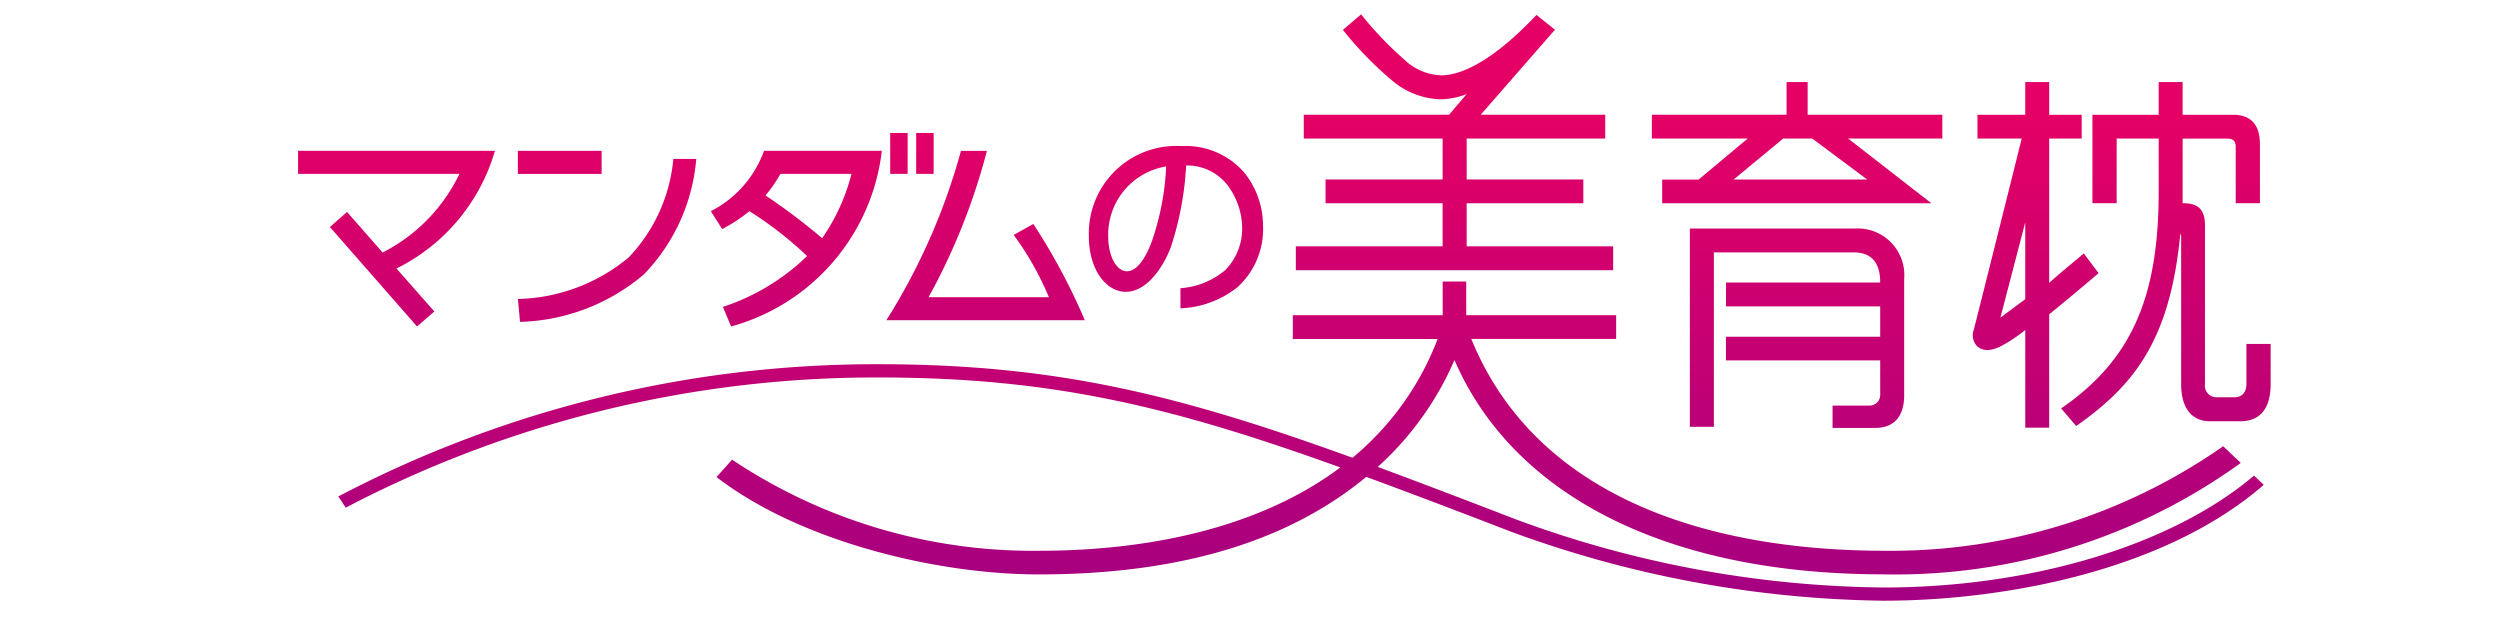 <svg xmlns="http://www.w3.org/2000/svg" xmlns:xlink="http://www.w3.org/1999/xlink" width="120" height="30" viewBox="0 0 120 30">
  <defs>
    <style>
      .cls-1 {
        fill: url(#linear-gradient);
      }

      .cls-2 {
        fill: url(#linear-gradient-2);
      }

      .cls-3 {
        fill: url(#linear-gradient-3);
      }

      .cls-4 {
        fill: url(#linear-gradient-4);
      }

      .cls-5 {
        fill: url(#linear-gradient-5);
      }

      .cls-6 {
        fill: url(#linear-gradient-6);
      }

      .cls-7 {
        fill: url(#linear-gradient-7);
      }

      .cls-8 {
        fill: url(#linear-gradient-8);
      }

      .cls-9 {
        fill: url(#linear-gradient-9);
      }

      .cls-10 {
        fill: url(#linear-gradient-10);
      }

      .cls-11 {
        fill: url(#linear-gradient-11);
      }

      .cls-12 {
        fill: url(#linear-gradient-12);
      }

      .cls-13 {
        fill: url(#linear-gradient-13);
      }

      .cls-14 {
        fill: url(#linear-gradient-14);
      }
    </style>
    <linearGradient id="linear-gradient" x1="44.395" y1="28.836" x2="44.395" y2="-0.138" gradientUnits="userSpaceOnUse">
      <stop offset="0" stop-color="#a40081"/>
      <stop offset="0.8" stop-color="#e40065"/>
    </linearGradient>
    <linearGradient id="linear-gradient-2" x1="56.439" y1="28.833" x2="56.439" y2="-0.136" xlink:href="#linear-gradient"/>
    <linearGradient id="linear-gradient-3" x1="97.715" y1="28.833" x2="97.715" y2="-0.137" xlink:href="#linear-gradient"/>
    <linearGradient id="linear-gradient-4" x1="43.149" y1="28.836" x2="43.149" y2="-0.138" xlink:href="#linear-gradient"/>
    <linearGradient id="linear-gradient-5" x1="69.814" y1="28.833" x2="69.814" y2="-0.137" xlink:href="#linear-gradient"/>
    <linearGradient id="linear-gradient-6" x1="86.26" y1="28.834" x2="86.26" y2="-0.137" xlink:href="#linear-gradient"/>
    <linearGradient id="linear-gradient-7" x1="86.257" y1="28.834" x2="86.257" y2="-0.137" xlink:href="#linear-gradient"/>
    <linearGradient id="linear-gradient-8" x1="103.969" y1="28.834" x2="103.969" y2="-0.137" xlink:href="#linear-gradient"/>
    <linearGradient id="linear-gradient-9" x1="62.452" y1="28.834" x2="62.452" y2="-0.137" xlink:href="#linear-gradient"/>
    <linearGradient id="linear-gradient-10" x1="19.033" y1="28.833" x2="19.033" y2="-0.137" xlink:href="#linear-gradient"/>
    <linearGradient id="linear-gradient-11" x1="47.308" y1="28.834" x2="47.308" y2="-0.137" xlink:href="#linear-gradient"/>
    <linearGradient id="linear-gradient-12" x1="29.136" y1="28.833" x2="29.136" y2="-0.137" xlink:href="#linear-gradient"/>
    <linearGradient id="linear-gradient-13" x1="38.223" y1="28.833" x2="38.223" y2="-0.137" xlink:href="#linear-gradient"/>
    <linearGradient id="linear-gradient-14" x1="26.868" y1="28.836" x2="26.868" y2="-0.138" xlink:href="#linear-gradient"/>
  </defs>
  <title>logo_pillow</title>
  <g id="ブラント_シリーズ_forWomen_シリーズ検索表示_" data-name="ブラント&amp;シリーズ_forWomen（シリーズ検索表示）">
    <g>
      <rect class="cls-1" x="43.976" y="6.383" width="0.839" height="1.963"/>
      <path class="cls-2" d="M54.043,14.008c.837,0,1.641-.853,2.143-2.1a15.037,15.037,0,0,0,.749-3.965,2.443,2.443,0,0,1,2.124,1.144,3.439,3.439,0,0,1,.559,1.706,2.836,2.836,0,0,1-.8,2.166,3.725,3.725,0,0,1-2.156.874V14.8a4.7,4.7,0,0,0,2.736-1.013,3.768,3.768,0,0,0,1.227-2.971,4.065,4.065,0,0,0-.924-2.56,3.729,3.729,0,0,0-2.991-1.244,4.2,4.2,0,0,0-4.446,4.3C52.259,12.957,53.1,14.008,54.043,14.008Zm1.933-6.019a12.706,12.706,0,0,1-.674,3.557c-.36,1-.8,1.475-1.208,1.475-.487,0-.9-.688-.9-1.693A3.317,3.317,0,0,1,55.976,7.989Z"/>
      <path class="cls-3" d="M96.075,16.6a7.194,7.194,0,0,0,1.138-.76v4.688h1.148V15.087c.862-.7,1.586-1.306,2.372-1.975l-.71-.948c-.673.566-1.084.892-1.662,1.414V6.648h1.56V5.509h-1.56V3.94H97.212V5.509H94.918V6.648h2.125s-2.078,8.326-2.3,9.173a.761.761,0,0,0,.162.8C95.146,16.85,95.557,16.878,96.075,16.6Zm1.137-5.929V14.36l-1.192.885Z"/>
      <rect class="cls-4" x="42.73" y="6.383" width="0.837" height="1.963"/>
      <path class="cls-5" d="M77.432,11.825H70.4V9.758H76V8.615H70.4V6.651h6.651V5.508H71.074l3.565-4.082L73.75.717c-2.142,2.274-3.661,2.9-4.574,2.9a2.705,2.705,0,0,1-1.789-.774A16.838,16.838,0,0,1,65.333.689l-.873.746a16.974,16.974,0,0,0,2.326,2.4,3.764,3.764,0,0,0,2.359.932A3.717,3.717,0,0,0,70.4,4.516l-.845.992H62.581V6.651h6.665V8.615h-5.62V9.758h5.619v2.067H62.2v1.144H77.432Z"/>
      <g>
        <path class="cls-6" d="M81.529,8.621H79.784V9.756H92.705L88.711,6.651h4.521V5.508H86.767V3.94H85.754V5.508H79.289V6.651h4.6Zm5.461-1.97,2.633,1.965H83.216l2.375-1.965Z"/>
        <path class="cls-7" d="M89.7,19.468H87.963v1.073H90c.905,0,1.371-.532,1.4-1.485V13.4a2.238,2.238,0,0,0-2.334-2.432H81.114v9.52h1.152V12.115h6.706c.87,0,1.277.5,1.277,1.447h-7.4v1.146H90.25v1.455H82.845V17.3H90.25V18.96A.514.514,0,0,1,89.7,19.468Z"/>
      </g>
      <path class="cls-8" d="M101.6,6.651h2.017v2.54c0,5.126-1.327,8.1-4.682,10.413l.722.846c2.792-1.962,4.512-4.131,5-9.238a.393.393,0,0,1,.038.216v7.011c0,1.19.541,1.782,1.39,1.782h1.446c.94,0,1.46-.592,1.46-1.782v-1.93h-1.163v1.919c0,.412-.221.64-.563.641,0,0-.81,0-.817,0a.561.561,0,0,1-.609-.641v-7.6c0-.866-.413-1.074-1.073-1.074v-3.1h2.136c.3,0,.412.122.412.4v2.7h1.163V6.931c0-.912-.4-1.422-1.289-1.422h-2.422V3.94h-1.15V5.509h-3.18V9.754H101.6Z"/>
      <path class="cls-9" d="M90.4,28.2a52.152,52.152,0,0,1-17.683-3.288c-2.46-.949-4.629-1.775-6.587-2.5a14.781,14.781,0,0,0,3.685-5.131c2.74,6.344,9.946,10.288,20.61,10.288a28.324,28.324,0,0,0,17.134-5.349l-.846-.8a27.816,27.816,0,0,1-16.219,5.017c-8.636,0-16.8-2.63-19.872-10.169h6.953V15.13H70.379V13.514h-1.13V15.13H62.055v1.142h6.951a13.753,13.753,0,0,1-4.085,5.7C56.69,18.991,50.764,17.483,42.2,17.483A55.515,55.515,0,0,0,16.239,23.83l.358.537a54.86,54.86,0,0,1,25.6-6.248c8.4,0,14.169,1.447,22.137,4.318-3.355,2.525-8.309,4-14.48,4A26,26,0,0,1,35.14,22.064l-.747.835c4.047,3.119,10.619,4.673,15.46,4.673,7.026,0,12.118-1.7,15.728-4.681,2.038.748,4.307,1.61,6.9,2.612a53.533,53.533,0,0,0,17.931,3.331c5.661,0,13.452-1.389,18.249-5.562l-.468-.443C104.262,26.169,97.515,28.2,90.4,28.2Z"/>
      <path class="cls-10" d="M18.366,12.121l-1.708-1.947-.822.723,4.182,4.774.831-.72-1.818-2.062A9.149,9.149,0,0,0,23.757,7.24H14.308V8.347h7.745A8.243,8.243,0,0,1,18.366,12.121Z"/>
      <path class="cls-11" d="M49.6,10.751l-.943.525a14.43,14.43,0,0,1,1.689,2.988H44.572a30.32,30.32,0,0,0,2.8-7.023H46.126a30.1,30.1,0,0,1-3.581,8.13h9.526A29.616,29.616,0,0,0,49.6,10.751Z"/>
      <path class="cls-12" d="M30.9,13.178a9.033,9.033,0,0,0,2.52-5.55h-1.1a7.863,7.863,0,0,1-2.15,4.734,8.619,8.619,0,0,1-5.309,1.989l.1,1.1A9.6,9.6,0,0,0,30.9,13.178Z"/>
      <path class="cls-13" d="M35.971,10.137a17.528,17.528,0,0,1,2.769,2.154A10.477,10.477,0,0,1,34.7,14.73l.392.941a9.937,9.937,0,0,0,7.236-8.433H36.674a5.252,5.252,0,0,1-2.554,2.9l.545.857A7.682,7.682,0,0,0,35.971,10.137Zm1.488-1.79h3.413a9.549,9.549,0,0,1-1.409,3.087,29.041,29.041,0,0,0-2.72-2.052A6.443,6.443,0,0,0,37.459,8.347Z"/>
      <rect class="cls-14" x="24.857" y="7.241" width="4.021" height="1.107"/>
    </g>
  </g>
</svg>
